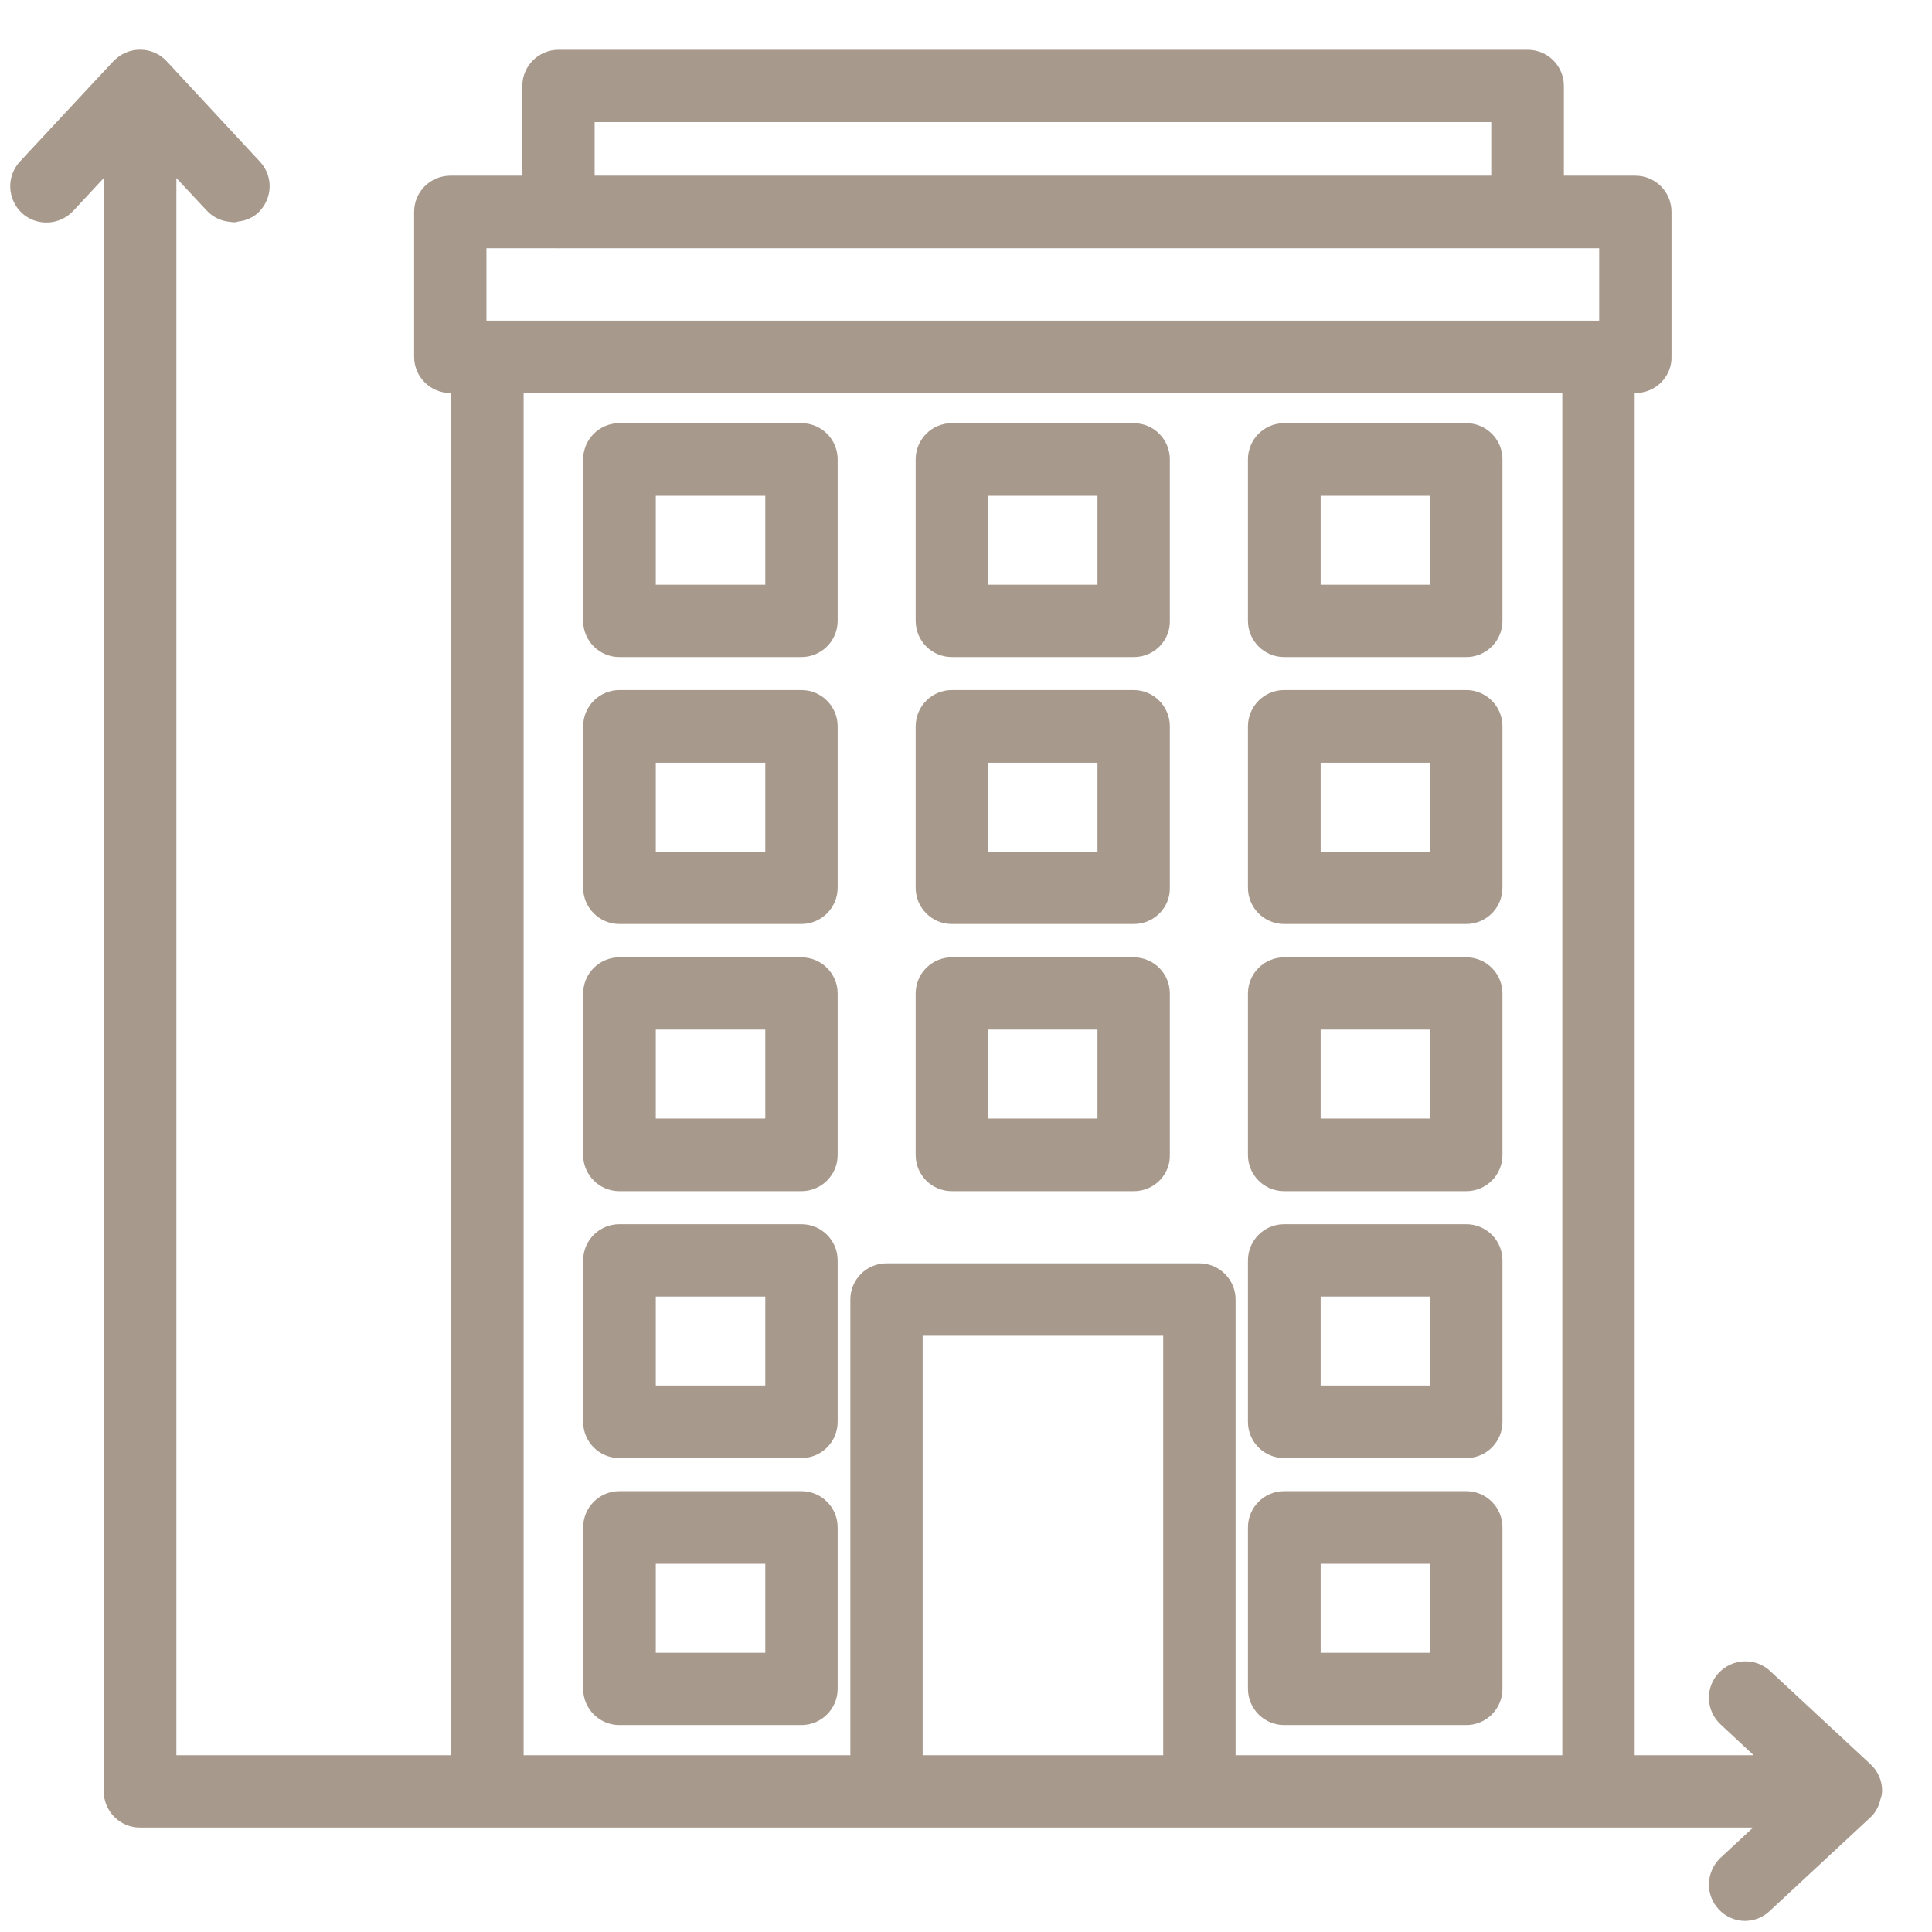 <svg width="37" height="37" viewBox="0 0 37 37" fill="none" xmlns="http://www.w3.org/2000/svg">
<path d="M35.653 33.971L33.725 32.18C33.545 32.019 33.27 32.029 33.099 32.208C32.93 32.386 32.938 32.668 33.118 32.838L34.221 33.865H31.056V7.277H31.319C31.443 7.277 31.557 7.229 31.642 7.141C31.723 7.056 31.766 6.944 31.761 6.834V4.056C31.761 3.812 31.563 3.614 31.319 3.614H29.7V1.645C29.7 1.401 29.502 1.203 29.257 1.203H10.696C10.452 1.203 10.253 1.401 10.253 1.645V3.614H8.625C8.38 3.614 8.181 3.812 8.181 4.056V6.834C8.181 7.078 8.38 7.277 8.625 7.277H8.892V33.865H3.128V2.776L4.142 3.862C4.227 3.955 4.345 4 4.465 4.002C4.469 4.003 4.472 4.007 4.477 4.007C4.486 4.007 4.492 3.999 4.501 3.997C4.597 3.991 4.693 3.962 4.77 3.894C4.953 3.719 4.962 3.443 4.794 3.265L3.007 1.341C2.841 1.162 2.557 1.156 2.385 1.316C2.374 1.323 2.364 1.331 2.356 1.34L0.561 3.267C0.398 3.449 0.408 3.724 0.59 3.898C0.772 4.059 1.047 4.048 1.218 3.87L2.238 2.773L2.237 34.307C2.237 34.551 2.436 34.75 2.68 34.75H34.21L33.113 35.769C32.939 35.945 32.933 36.219 33.096 36.392C33.181 36.486 33.296 36.538 33.422 36.538C33.43 36.538 33.439 36.538 33.447 36.536C33.552 36.53 33.653 36.484 33.728 36.409L35.641 34.631C35.709 34.572 35.753 34.489 35.772 34.389C35.785 34.36 35.795 34.322 35.795 34.296C35.795 34.172 35.743 34.053 35.653 33.971ZM22.527 25.33V33.865H17.42V25.33H22.527ZM22.969 24.444H16.977C16.733 24.444 16.535 24.643 16.535 24.887V33.865H9.778V7.277H30.17V33.865H23.413V24.887C23.413 24.643 23.213 24.444 22.969 24.444ZM11.138 3.614V2.088H28.809V3.614H11.138ZM30.876 4.504V6.391H9.066V4.504H10.677C10.689 4.506 10.703 4.506 10.714 4.504H30.876Z" fill="#A8998D" stroke="#A8998D" stroke-width="0.5"/>
<path d="M15.348 8.354H11.861C11.617 8.354 11.418 8.552 11.418 8.796V11.891C11.418 12.135 11.617 12.334 11.861 12.334H15.348C15.592 12.334 15.792 12.135 15.792 11.891V8.796C15.792 8.552 15.592 8.354 15.348 8.354ZM12.309 11.449V9.245H14.906V11.449H12.309Z" fill="#A8998D" stroke="#A8998D" stroke-width="0.5"/>
<path d="M21.711 8.354H18.228C17.984 8.354 17.786 8.552 17.786 8.796V11.891C17.786 12.135 17.984 12.334 18.228 12.334H21.716C21.835 12.334 21.951 12.285 22.033 12.2C22.115 12.115 22.158 12.003 22.154 11.891V8.796C22.154 8.552 21.956 8.354 21.711 8.354ZM21.268 9.245V11.449H18.671V9.245H21.268Z" fill="#A8998D" stroke="#A8998D" stroke-width="0.5"/>
<path d="M24.593 12.334H28.081C28.325 12.334 28.524 12.135 28.524 11.891V8.796C28.524 8.552 28.325 8.354 28.081 8.354H24.593C24.349 8.354 24.15 8.552 24.15 8.796V11.891C24.15 12.135 24.349 12.334 24.593 12.334ZM27.638 9.245V11.449H25.042V9.245H27.638Z" fill="#A8998D" stroke="#A8998D" stroke-width="0.5"/>
<path d="M15.348 13.465H11.861C11.617 13.465 11.418 13.665 11.418 13.909V17.002C11.418 17.247 11.617 17.446 11.861 17.446H15.348C15.592 17.446 15.792 17.247 15.792 17.002V13.909C15.792 13.665 15.592 13.465 15.348 13.465ZM12.309 16.56V14.357H14.906V16.56H12.309Z" fill="#A8998D" stroke="#A8998D" stroke-width="0.5"/>
<path d="M21.711 13.465H18.228C17.984 13.465 17.786 13.665 17.786 13.909V17.002C17.786 17.247 17.984 17.446 18.228 17.446H21.716C21.835 17.446 21.95 17.397 22.032 17.312C22.115 17.227 22.158 17.115 22.154 17.002V13.909C22.154 13.665 21.956 13.465 21.711 13.465ZM21.268 14.357V16.56H18.671V14.357H21.268Z" fill="#A8998D" stroke="#A8998D" stroke-width="0.5"/>
<path d="M24.593 17.446H28.081C28.325 17.446 28.524 17.247 28.524 17.002V13.909C28.524 13.665 28.325 13.465 28.081 13.465H24.593C24.349 13.465 24.15 13.665 24.15 13.909V17.002C24.15 17.247 24.349 17.446 24.593 17.446ZM27.638 14.357V16.56H25.042V14.357H27.638Z" fill="#A8998D" stroke="#A8998D" stroke-width="0.5"/>
<path d="M15.348 18.584H11.861C11.617 18.584 11.418 18.782 11.418 19.026V22.121C11.418 22.365 11.617 22.563 11.861 22.563H15.348C15.592 22.563 15.792 22.365 15.792 22.121V19.026C15.792 18.782 15.592 18.584 15.348 18.584ZM12.309 21.672V19.468H14.906V21.672H12.309Z" fill="#A8998D" stroke="#A8998D" stroke-width="0.5"/>
<path d="M21.711 18.584H18.228C17.984 18.584 17.786 18.782 17.786 19.026V22.121C17.786 22.365 17.984 22.563 18.228 22.563H21.716C21.835 22.563 21.951 22.514 22.033 22.429C22.115 22.344 22.158 22.233 22.154 22.121V19.026C22.154 18.782 21.956 18.584 21.711 18.584ZM21.268 19.468V21.672H18.671V19.468H21.268Z" fill="#A8998D" stroke="#A8998D" stroke-width="0.5"/>
<path d="M24.593 22.563H28.081C28.325 22.563 28.524 22.365 28.524 22.121V19.026C28.524 18.782 28.325 18.584 28.081 18.584H24.593C24.349 18.584 24.15 18.782 24.15 19.026V22.121C24.15 22.365 24.349 22.563 24.593 22.563ZM27.638 19.468V21.672H25.042V19.468H27.638Z" fill="#A8998D" stroke="#A8998D" stroke-width="0.5"/>
<path d="M15.348 23.695H11.861C11.617 23.695 11.418 23.893 11.418 24.137V27.232C11.418 27.476 11.617 27.674 11.861 27.674H15.348C15.592 27.674 15.792 27.476 15.792 27.232V24.137C15.792 23.893 15.592 23.695 15.348 23.695ZM12.309 26.784V24.58H14.906V26.784H12.309Z" fill="#A8998D" stroke="#A8998D" stroke-width="0.5"/>
<path d="M24.593 27.674H28.081C28.325 27.674 28.524 27.476 28.524 27.232V24.137C28.524 23.893 28.325 23.695 28.081 23.695H24.593C24.349 23.695 24.15 23.893 24.15 24.137V27.232C24.15 27.476 24.349 27.674 24.593 27.674ZM27.638 24.58V26.784H25.042V24.58H27.638Z" fill="#A8998D" stroke="#A8998D" stroke-width="0.5"/>
<path d="M15.348 28.807H11.861C11.617 28.807 11.418 29.005 11.418 29.25V32.344C11.418 32.588 11.617 32.787 11.861 32.787H15.348C15.592 32.787 15.792 32.588 15.792 32.344V29.25C15.792 29.005 15.592 28.807 15.348 28.807ZM12.309 31.902V29.698H14.906V31.902H12.309Z" fill="#A8998D" stroke="#A8998D" stroke-width="0.5"/>
<path d="M24.593 32.787H28.081C28.325 32.787 28.524 32.588 28.524 32.344V29.25C28.524 29.005 28.325 28.807 28.081 28.807H24.593C24.349 28.807 24.15 29.005 24.15 29.25V32.344C24.15 32.588 24.349 32.787 24.593 32.787ZM27.638 29.698V31.902H25.042V29.698H27.638Z" fill="#A8998D" stroke="#A8998D" stroke-width="0.5"/>
</svg>
